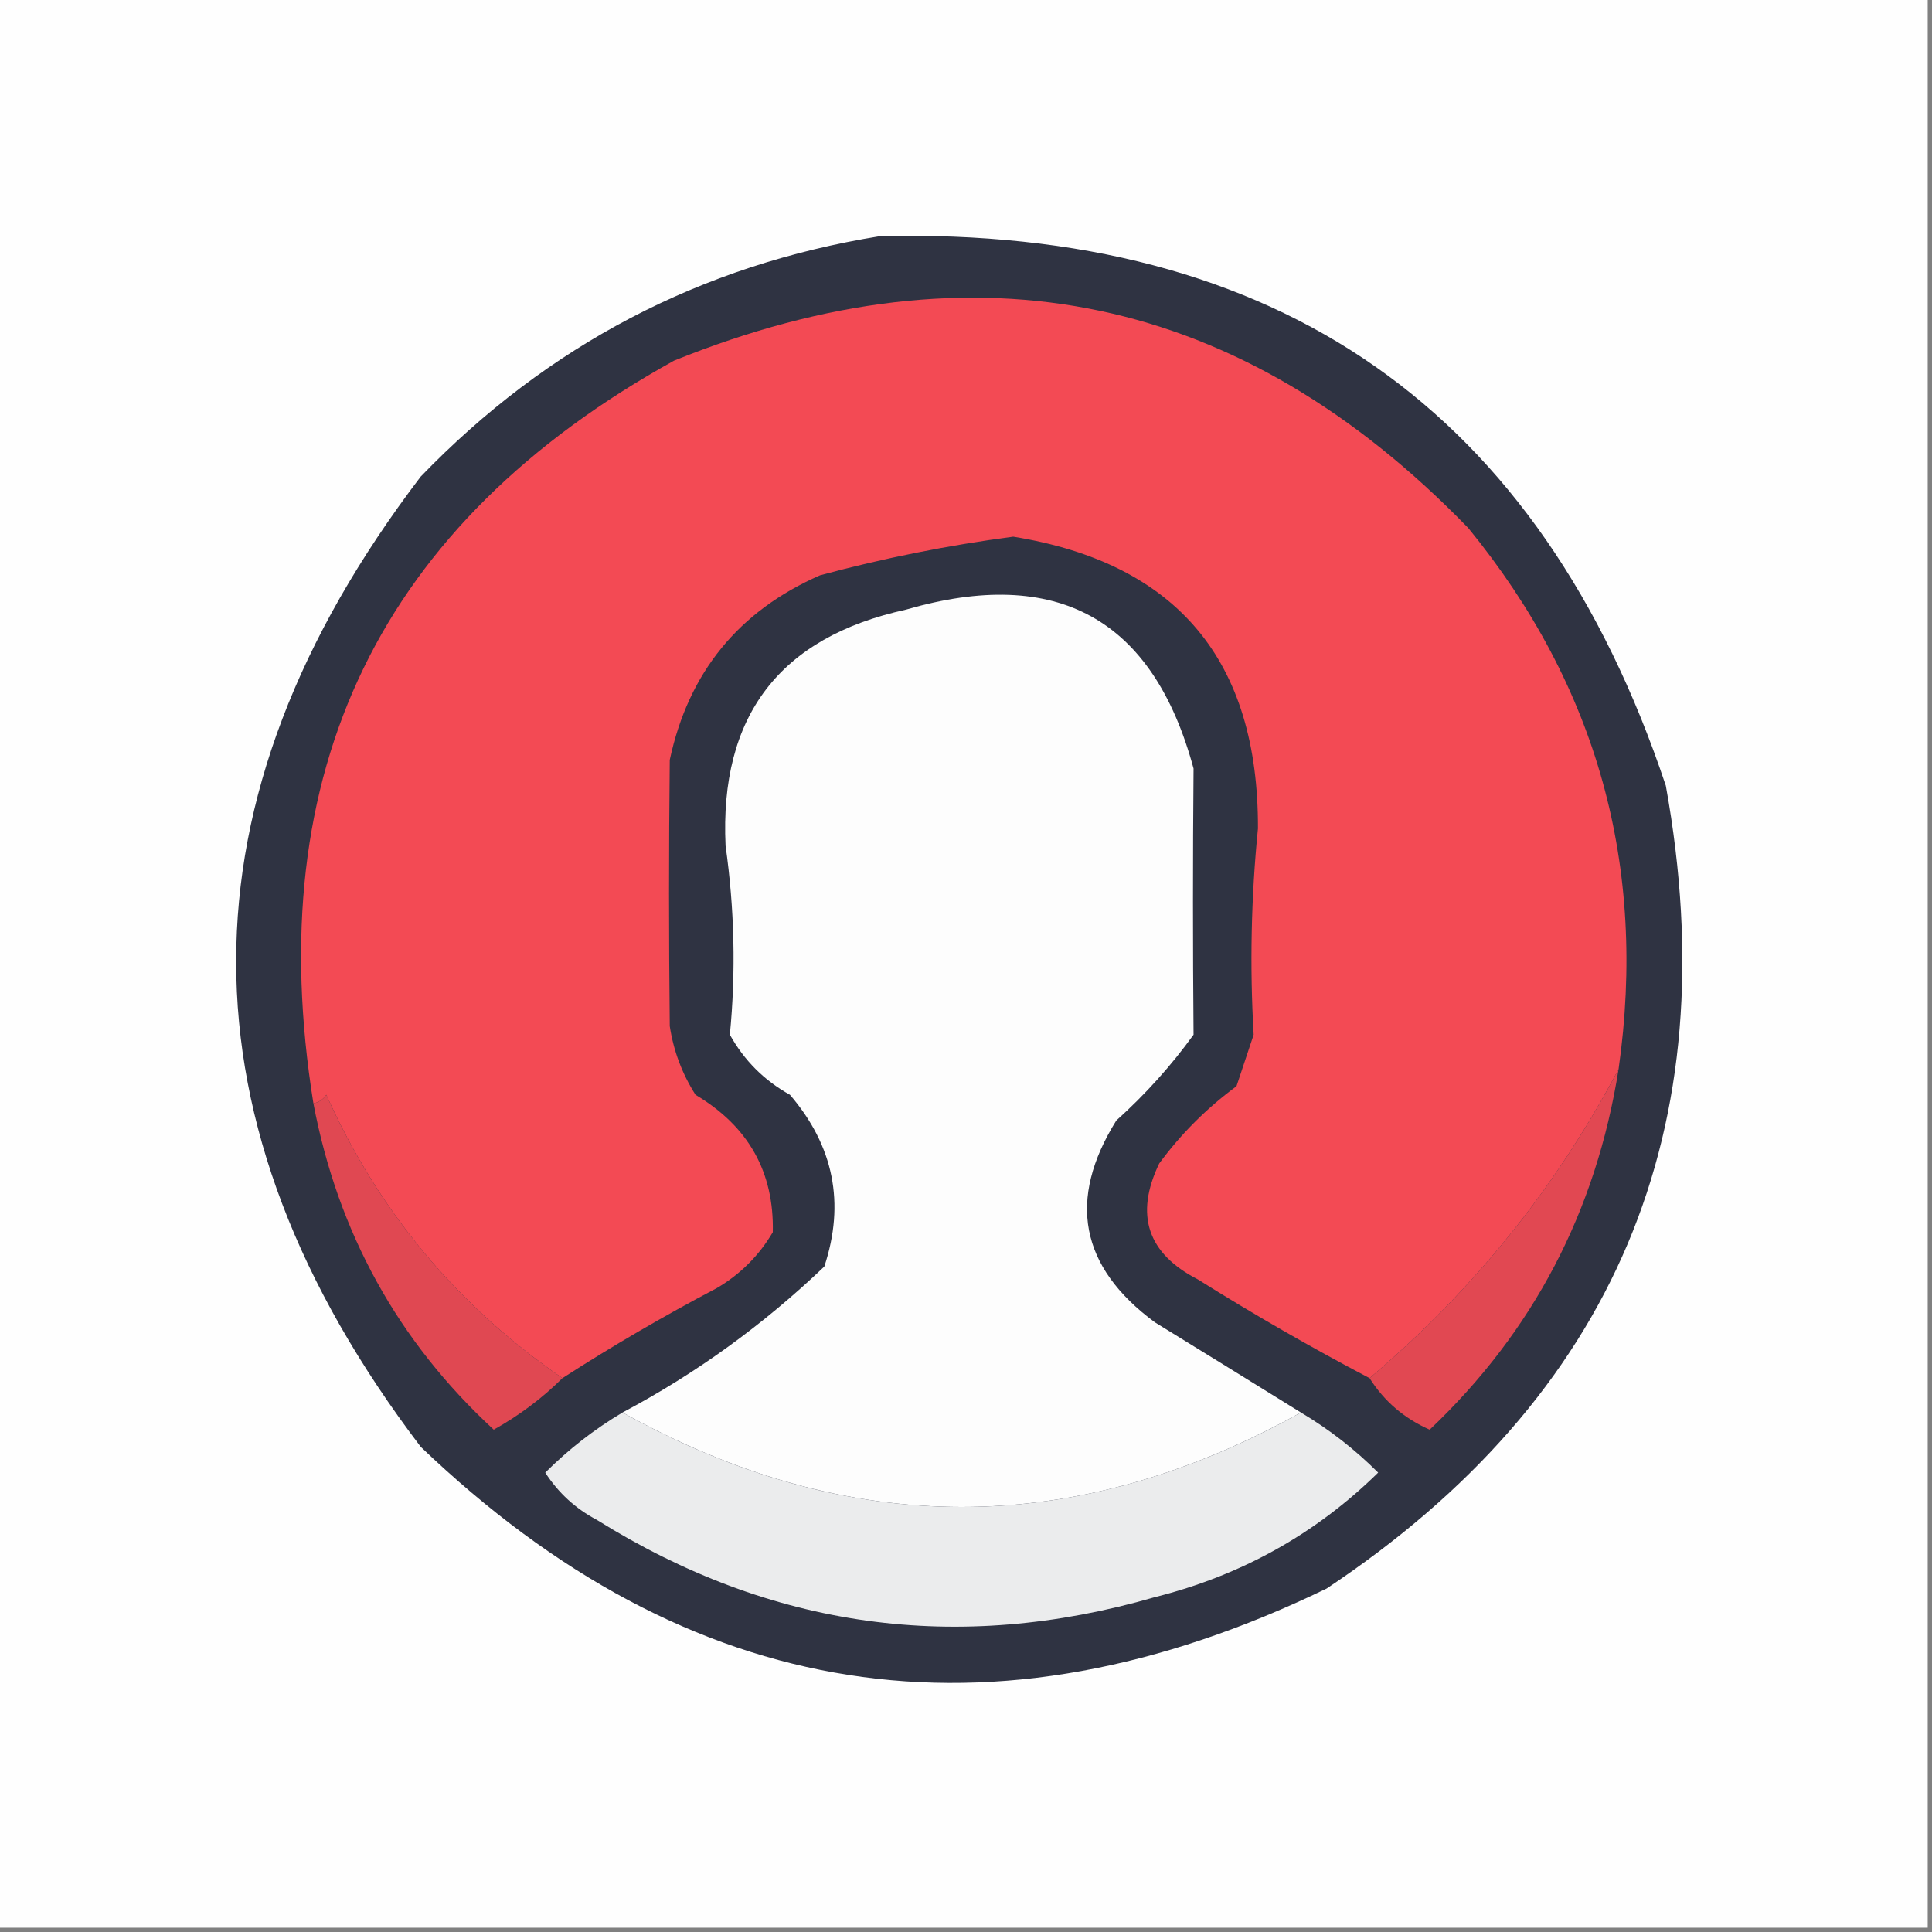 <?xml version="1.0" encoding="UTF-8"?>
<!DOCTYPE svg PUBLIC "-//W3C//DTD SVG 1.1//EN" "http://www.w3.org/Graphics/SVG/1.1/DTD/svg11.dtd">
<svg xmlns="http://www.w3.org/2000/svg" version="1.1" width="225px" height="225px" style="shape-rendering:geometricPrecision; text-rendering:geometricPrecision; image-rendering:optimizeQuality; fill-rule:evenodd; clip-rule:evenodd" xmlns:xlink="http://www.w3.org/1999/xlink">
<rect width="100%" height="100%" fill="#808080" stroke="none"/>
<g><path style="opacity:1" fill="#fefefe" d="M -0.5,-0.5 C 74.5,-0.5 149.5,-0.5 224.5,-0.5C 224.5,74.5 224.5,149.5 224.5,224.5C 149.5,224.5 74.5,224.5 -0.5,224.5C -0.5,149.5 -0.5,74.5 -0.5,-0.5 Z"/></g>
<g><path style="opacity:1" fill="#2f3342" d="M 102.5,27.5 C 148.889,26.422 179.389,47.756 194,91.5C 201.237,131.493 188.071,162.66 154.5,185C 115.427,203.916 80.26,198.416 49,168.5C 20.338,130.802 20.338,93.135 49,55.5C 63.767,40.201 81.6,30.868 102.5,27.5 Z"/></g>
<g><path style="opacity:1" fill="#f34a54" d="M 188.5,124.5 C 181.252,138.262 171.585,150.262 159.5,160.5C 152.725,156.943 146.058,153.11 139.5,149C 133.628,145.984 132.128,141.484 135,135.5C 137.527,132.061 140.527,129.061 144,126.5C 144.667,124.5 145.333,122.5 146,120.5C 145.537,112.492 145.703,104.492 146.5,96.5C 146.575,76.919 137.075,65.586 118,62.5C 110.367,63.51 102.867,65.01 95.5,67C 86.007,71.162 80.174,78.329 78,88.5C 77.887,98.877 77.887,109.21 78,119.5C 78.438,122.376 79.438,125.043 81,127.5C 87.16,131.161 90.16,136.495 90,143.5C 88.403,146.219 86.237,148.386 83.5,150C 77.308,153.259 71.308,156.759 65.5,160.5C 53.244,152.077 44.077,141.077 38,127.5C 37.617,128.056 37.117,128.389 36.5,128.5C 30.277,89.781 44.277,60.948 78.5,42C 113.759,27.758 144.593,34.258 171,61.5C 186.014,79.885 191.848,100.885 188.5,124.5 Z"/></g>
<g><path style="opacity:1" fill="#fdfdfd" d="M 151.5,164.5 C 125.167,179.167 98.833,179.167 72.5,164.5C 81.062,159.957 88.895,154.29 96,147.5C 98.437,140.128 97.104,133.461 92,127.5C 89,125.833 86.667,123.5 85,120.5C 85.708,113.179 85.541,105.846 84.5,98.5C 83.787,83.386 90.787,74.219 105.5,71C 123.114,65.884 134.28,72.051 139,89.5C 138.91,99.861 138.91,110.194 139,120.5C 136.399,124.106 133.399,127.439 130,130.5C 124.269,139.715 125.769,147.548 134.5,154C 140.231,157.525 145.897,161.025 151.5,164.5 Z"/></g>
<g><path style="opacity:1" fill="#e04852" d="M 65.5,160.5 C 63.159,162.829 60.492,164.829 57.5,166.5C 46.356,156.219 39.356,143.552 36.5,128.5C 37.117,128.389 37.617,128.056 38,127.5C 44.077,141.077 53.244,152.077 65.5,160.5 Z"/></g>
<g><path style="opacity:1" fill="#e14852" d="M 188.5,124.5 C 185.879,141.08 178.545,155.08 166.5,166.5C 163.536,165.192 161.203,163.192 159.5,160.5C 171.585,150.262 181.252,138.262 188.5,124.5 Z"/></g>
<g><path style="opacity:1" fill="#ebeced" d="M 72.5,164.5 C 98.833,179.167 125.167,179.167 151.5,164.5C 154.792,166.458 157.792,168.791 160.5,171.5C 153.227,178.641 144.56,183.475 134.5,186C 111.475,192.662 89.808,189.662 69.5,177C 67.024,175.691 65.024,173.858 63.5,171.5C 66.209,168.791 69.209,166.458 72.5,164.5 Z"/></g>
</svg>
